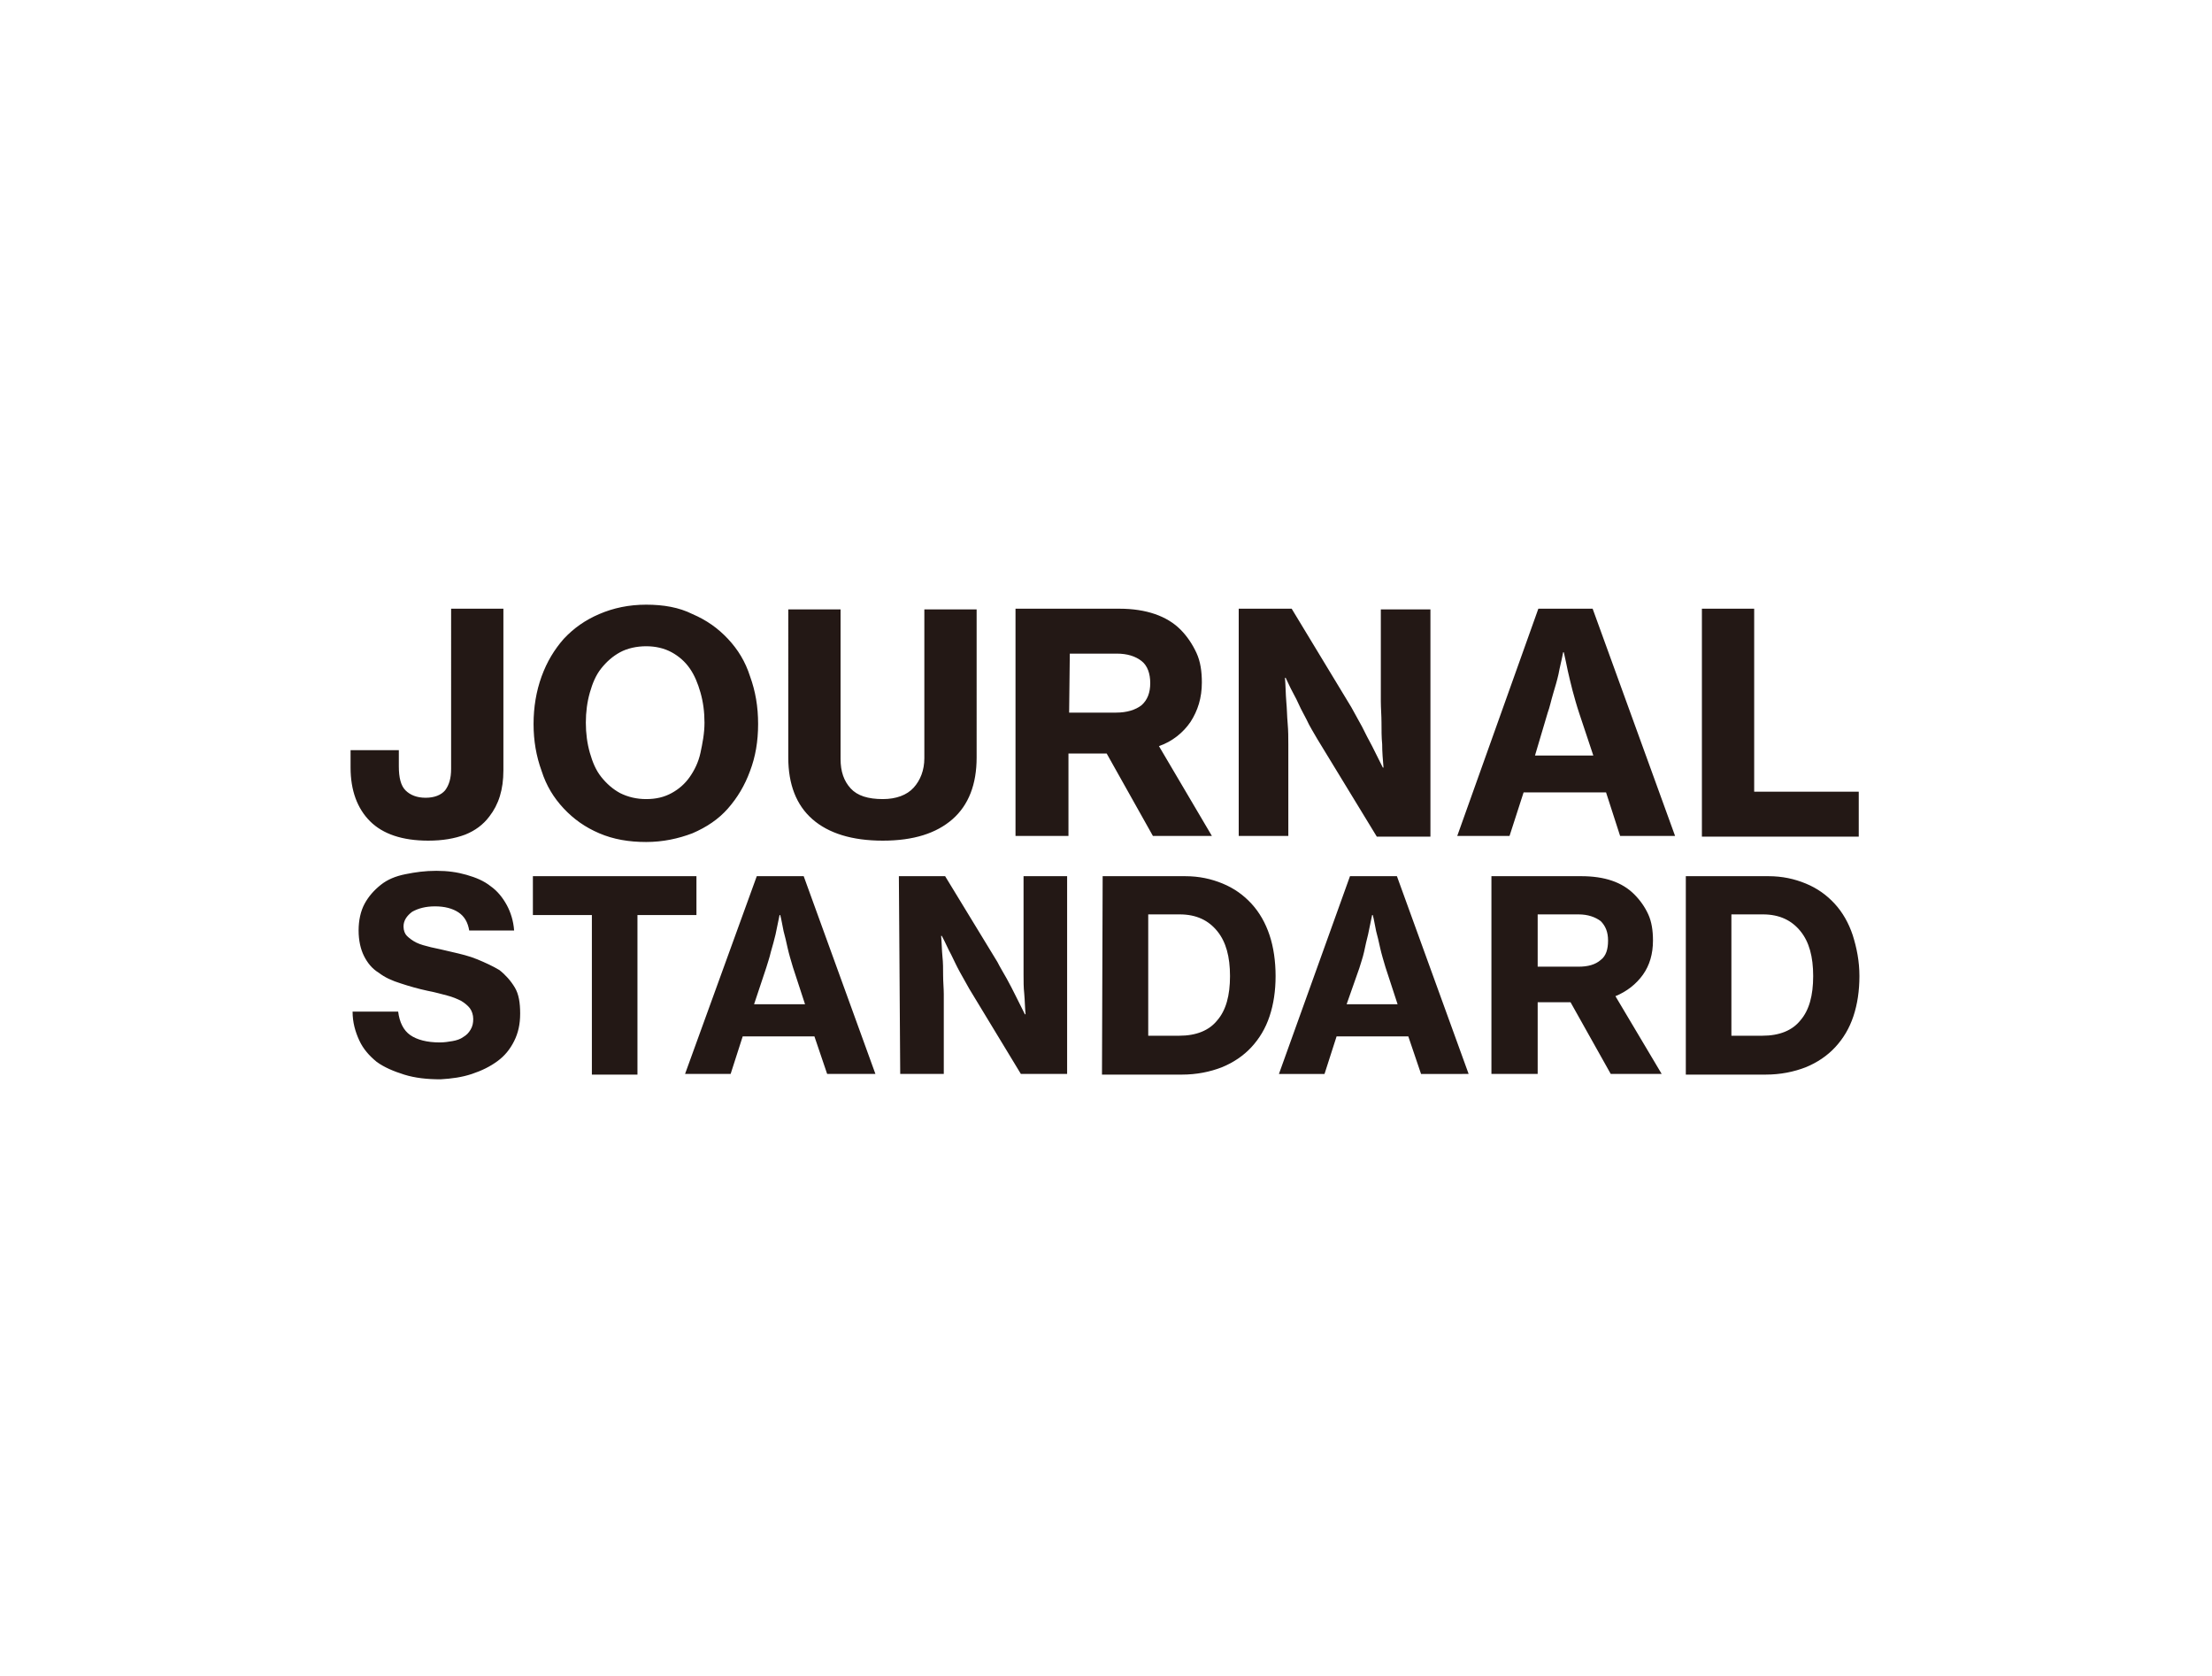 <svg xmlns="http://www.w3.org/2000/svg" viewBox="0 0 330 250" style="enable-background:new 0 0 330 250" xml:space="preserve"><path style="fill:none" d="M6.9 61.8h316.2v126.5H6.9z"/><path d="M63.9 125.4c-3.9 0-6.8-1-8.7-2.9s-2.9-4.6-2.9-8v-2.6h7.2v2.4c0 1.7.3 2.9 1 3.6.7.7 1.7 1.1 3 1.1s2.3-.4 2.9-1.1c.6-.8.9-1.8.9-3.2V90.8h7.8v24.1c0 2.9-.7 5.1-2.1 6.9-.9 1.2-2.1 2.1-3.6 2.7-1.6.6-3.4.9-5.5.9zm32.5.2c-2.6 0-4.9-.4-7-1.3-2.1-.9-3.8-2.1-5.3-3.7s-2.6-3.4-3.3-5.6c-.8-2.2-1.2-4.5-1.2-7s.4-4.9 1.2-7.1c.8-2.2 1.9-4 3.3-5.6 1.5-1.6 3.2-2.8 5.3-3.7s4.4-1.4 7-1.4 4.9.4 6.9 1.4c2.1.9 3.8 2.1 5.3 3.7s2.6 3.4 3.3 5.6c.8 2.2 1.2 4.5 1.2 7.1 0 2.6-.4 4.9-1.2 7-.8 2.2-1.9 4-3.3 5.6s-3.2 2.8-5.3 3.7c-2.1.8-4.4 1.3-6.9 1.3zm0-6.4c1.5 0 2.7-.3 3.8-.9 1.1-.6 2-1.4 2.7-2.4s1.3-2.2 1.6-3.6.6-2.9.6-4.5-.2-3.1-.6-4.5-.9-2.6-1.6-3.6-1.6-1.8-2.7-2.4-2.4-.9-3.8-.9-2.8.3-3.9.9-2 1.4-2.8 2.4-1.3 2.2-1.7 3.6c-.4 1.4-.6 2.9-.6 4.5s.2 3.1.6 4.5.9 2.6 1.7 3.6 1.7 1.8 2.8 2.4c1.2.6 2.5.9 3.9.9zm35.3 6.2c-4.6 0-8.1-1.1-10.5-3.2-2.4-2.1-3.6-5.2-3.6-9.2V90.9h7.8v22.3c0 1.9.5 3.3 1.5 4.4 1 1.1 2.6 1.6 4.8 1.6 2 0 3.6-.6 4.6-1.7 1-1.1 1.6-2.6 1.6-4.4V90.9h7.8V113c0 4-1.2 7.1-3.6 9.2s-5.8 3.2-10.4 3.2zm33.4-13h-5.7v12.3h-7.9V90.8H167c4 0 7.1 1.1 9.1 3.1 1 1 1.8 2.2 2.4 3.5.6 1.3.8 2.8.8 4.4 0 2.3-.6 4.2-1.7 5.9-1.1 1.6-2.7 2.9-4.7 3.6l7.9 13.4H172l-6.9-12.3zm-5.6-6.1h7c1.6 0 2.9-.4 3.8-1.1.9-.8 1.3-1.9 1.3-3.3s-.4-2.6-1.3-3.3-2.1-1.1-3.7-1.1h-7l-.1 8.8zm25.3-15.5h7.9l8.9 14.7c.5.9 1 1.8 1.6 2.9.5 1 1 2 1.5 2.9l1.6 3.2h.1c-.1-1.2-.2-2.3-.2-3.5-.1-1-.1-2.1-.1-3.2s-.1-2.2-.1-3.2V90.9h7.4v33.9h-8l-8.9-14.6c-.5-.9-1.1-1.8-1.6-2.9-.6-1.1-1.1-2.1-1.5-3-.6-1.1-1.1-2.1-1.6-3.2h-.1c.1 1.2.1 2.4.2 3.6.1 1 .1 2.1.2 3.2s.1 2.2.1 3.2v13.6h-7.4V90.8zm44.7 0h8.1l12.3 33.9h-8.2l-2.1-6.5h-12.3l-2.1 6.5h-7.8l12.1-33.9zm-.5 21.9h8.7l-2.1-6.3c-.4-1.2-.7-2.3-1-3.4s-.5-2.1-.7-2.9c-.2-1-.4-1.9-.6-2.8h-.1c-.2 1.1-.5 2.2-.7 3.3-.2.9-.5 1.9-.8 2.9s-.5 2-.8 2.8l-1.9 6.4zm24.9-21.9h7.8v27.3h15.6v6.7h-23.4v-34zM65.7 161c-2 0-3.8-.2-5.4-.7s-3-1.1-4.1-1.9c-1.1-.9-2-1.9-2.6-3.2s-1-2.7-1-4.3h6.8c.2 1.6.8 2.8 1.8 3.5s2.5 1.1 4.4 1.1c.7 0 1.3-.1 1.9-.2.6-.1 1.2-.3 1.6-.6.5-.3.8-.6 1.1-1.1s.4-1 .4-1.6-.2-1.2-.5-1.6c-.3-.4-.8-.8-1.3-1.1-.6-.3-1.3-.6-2.1-.8-.8-.2-1.8-.5-2.9-.7-1.4-.3-2.8-.7-4-1.1-1.3-.4-2.4-.9-3.3-1.6-1-.6-1.7-1.5-2.2-2.5s-.8-2.3-.8-3.8.3-2.9.9-4c.6-1.1 1.4-2 2.4-2.8s2.2-1.3 3.7-1.6 2.9-.5 4.6-.5 3.1.2 4.5.6 2.6.9 3.6 1.7c1 .7 1.8 1.7 2.4 2.8s1 2.4 1.1 3.8H70c-.2-1.2-.7-2.1-1.6-2.7-.9-.6-2.1-.9-3.5-.9s-2.5.3-3.4.8c-.8.6-1.3 1.3-1.3 2.2 0 .6.2 1.1.5 1.4s.8.7 1.4 1c.6.3 1.4.5 2.2.7.9.2 1.9.4 3.1.7 1.3.3 2.6.6 3.8 1.1s2.3 1 3.3 1.6c.9.7 1.7 1.6 2.3 2.6s.8 2.3.8 3.9-.3 2.9-.9 4.1c-.6 1.2-1.4 2.2-2.5 3s-2.3 1.4-3.8 1.9-3 .7-4.7.8zm13.8-30.3h24.4v5.8h-8.8v23.8h-6.8v-23.8h-8.8v-5.8zm33.4 0h7l10.7 29.5h-7.2l-1.9-5.6h-10.7l-1.8 5.6h-6.8l10.7-29.5zm-.4 19.1h7.6l-1.8-5.5c-.3-1-.6-2-.8-2.9-.2-.9-.4-1.8-.6-2.5-.2-.9-.3-1.7-.5-2.4h-.1c-.2 1-.4 1.9-.6 2.9-.2.8-.4 1.6-.7 2.6-.2.9-.5 1.7-.7 2.4l-1.8 5.4zm21.6-19.1h6.9l7.8 12.8c.4.8.9 1.6 1.4 2.5s.9 1.7 1.3 2.5l1.4 2.8h.1c-.1-1-.1-2-.2-3.1-.1-.9-.1-1.8-.1-2.8v-14.7h6.5v29.5h-6.9l-7.7-12.7c-.4-.7-.9-1.6-1.4-2.5s-.9-1.8-1.3-2.6c-.5-.9-.9-1.9-1.4-2.8h-.1c.1 1 .1 2.1.2 3.1.1.9.1 1.8.1 2.8s.1 1.9.1 2.8v11.9h-6.5l-.2-29.5zm30.4 0h12.3c2.1 0 3.9.4 5.6 1.1s3.1 1.7 4.3 3 2.1 2.9 2.7 4.7.9 3.9.9 6.1-.3 4.2-.9 6-1.5 3.3-2.7 4.6-2.7 2.3-4.4 3c-1.8.7-3.8 1.1-6 1.1h-11.9l.1-29.6zm11.4 23.8c2.6 0 4.5-.8 5.7-2.3 1.3-1.5 1.9-3.7 1.9-6.6s-.6-5.1-1.9-6.7-3.1-2.5-5.6-2.5h-4.7v18.1h4.6zm25.5-23.8h7l10.7 29.5H212l-1.9-5.6h-10.7l-1.8 5.6h-6.8l10.6-29.5zm-.5 19.1h7.6l-1.8-5.5c-.3-1-.6-2-.8-2.9s-.4-1.8-.6-2.5c-.2-.9-.3-1.7-.5-2.4h-.1c-.2 1-.4 1.9-.6 2.9-.2.8-.4 1.6-.6 2.6-.2.9-.5 1.7-.7 2.4l-1.9 5.4zm33.4-.3h-4.9v10.7h-6.9v-29.5h13.4c3.5 0 6.1.9 7.9 2.7.9.9 1.6 1.9 2.1 3s.7 2.4.7 3.9c0 2-.5 3.7-1.5 5.1s-2.4 2.5-4.1 3.2l6.9 11.6h-7.6l-6-10.7zm-4.9-5.3h6.1c1.4 0 2.5-.3 3.3-1 .8-.6 1.1-1.6 1.1-2.9s-.4-2.2-1.1-2.9c-.8-.6-1.9-1-3.3-1h-6.1v7.8zm22.1-13.5h12.3c2.1 0 3.9.4 5.6 1.1s3.1 1.7 4.3 3 2.1 2.9 2.7 4.7c.6 1.9 1 3.9 1 6.1s-.3 4.2-.9 6-1.5 3.3-2.7 4.6-2.7 2.3-4.4 3c-1.8.7-3.8 1.1-6 1.1h-11.9v-29.6zm11.4 23.8c2.6 0 4.5-.8 5.7-2.3 1.3-1.5 1.9-3.7 1.9-6.6s-.6-5.1-1.9-6.7-3.1-2.5-5.6-2.5h-4.7v18.1h4.6z" style="fill:#231815"/></svg>